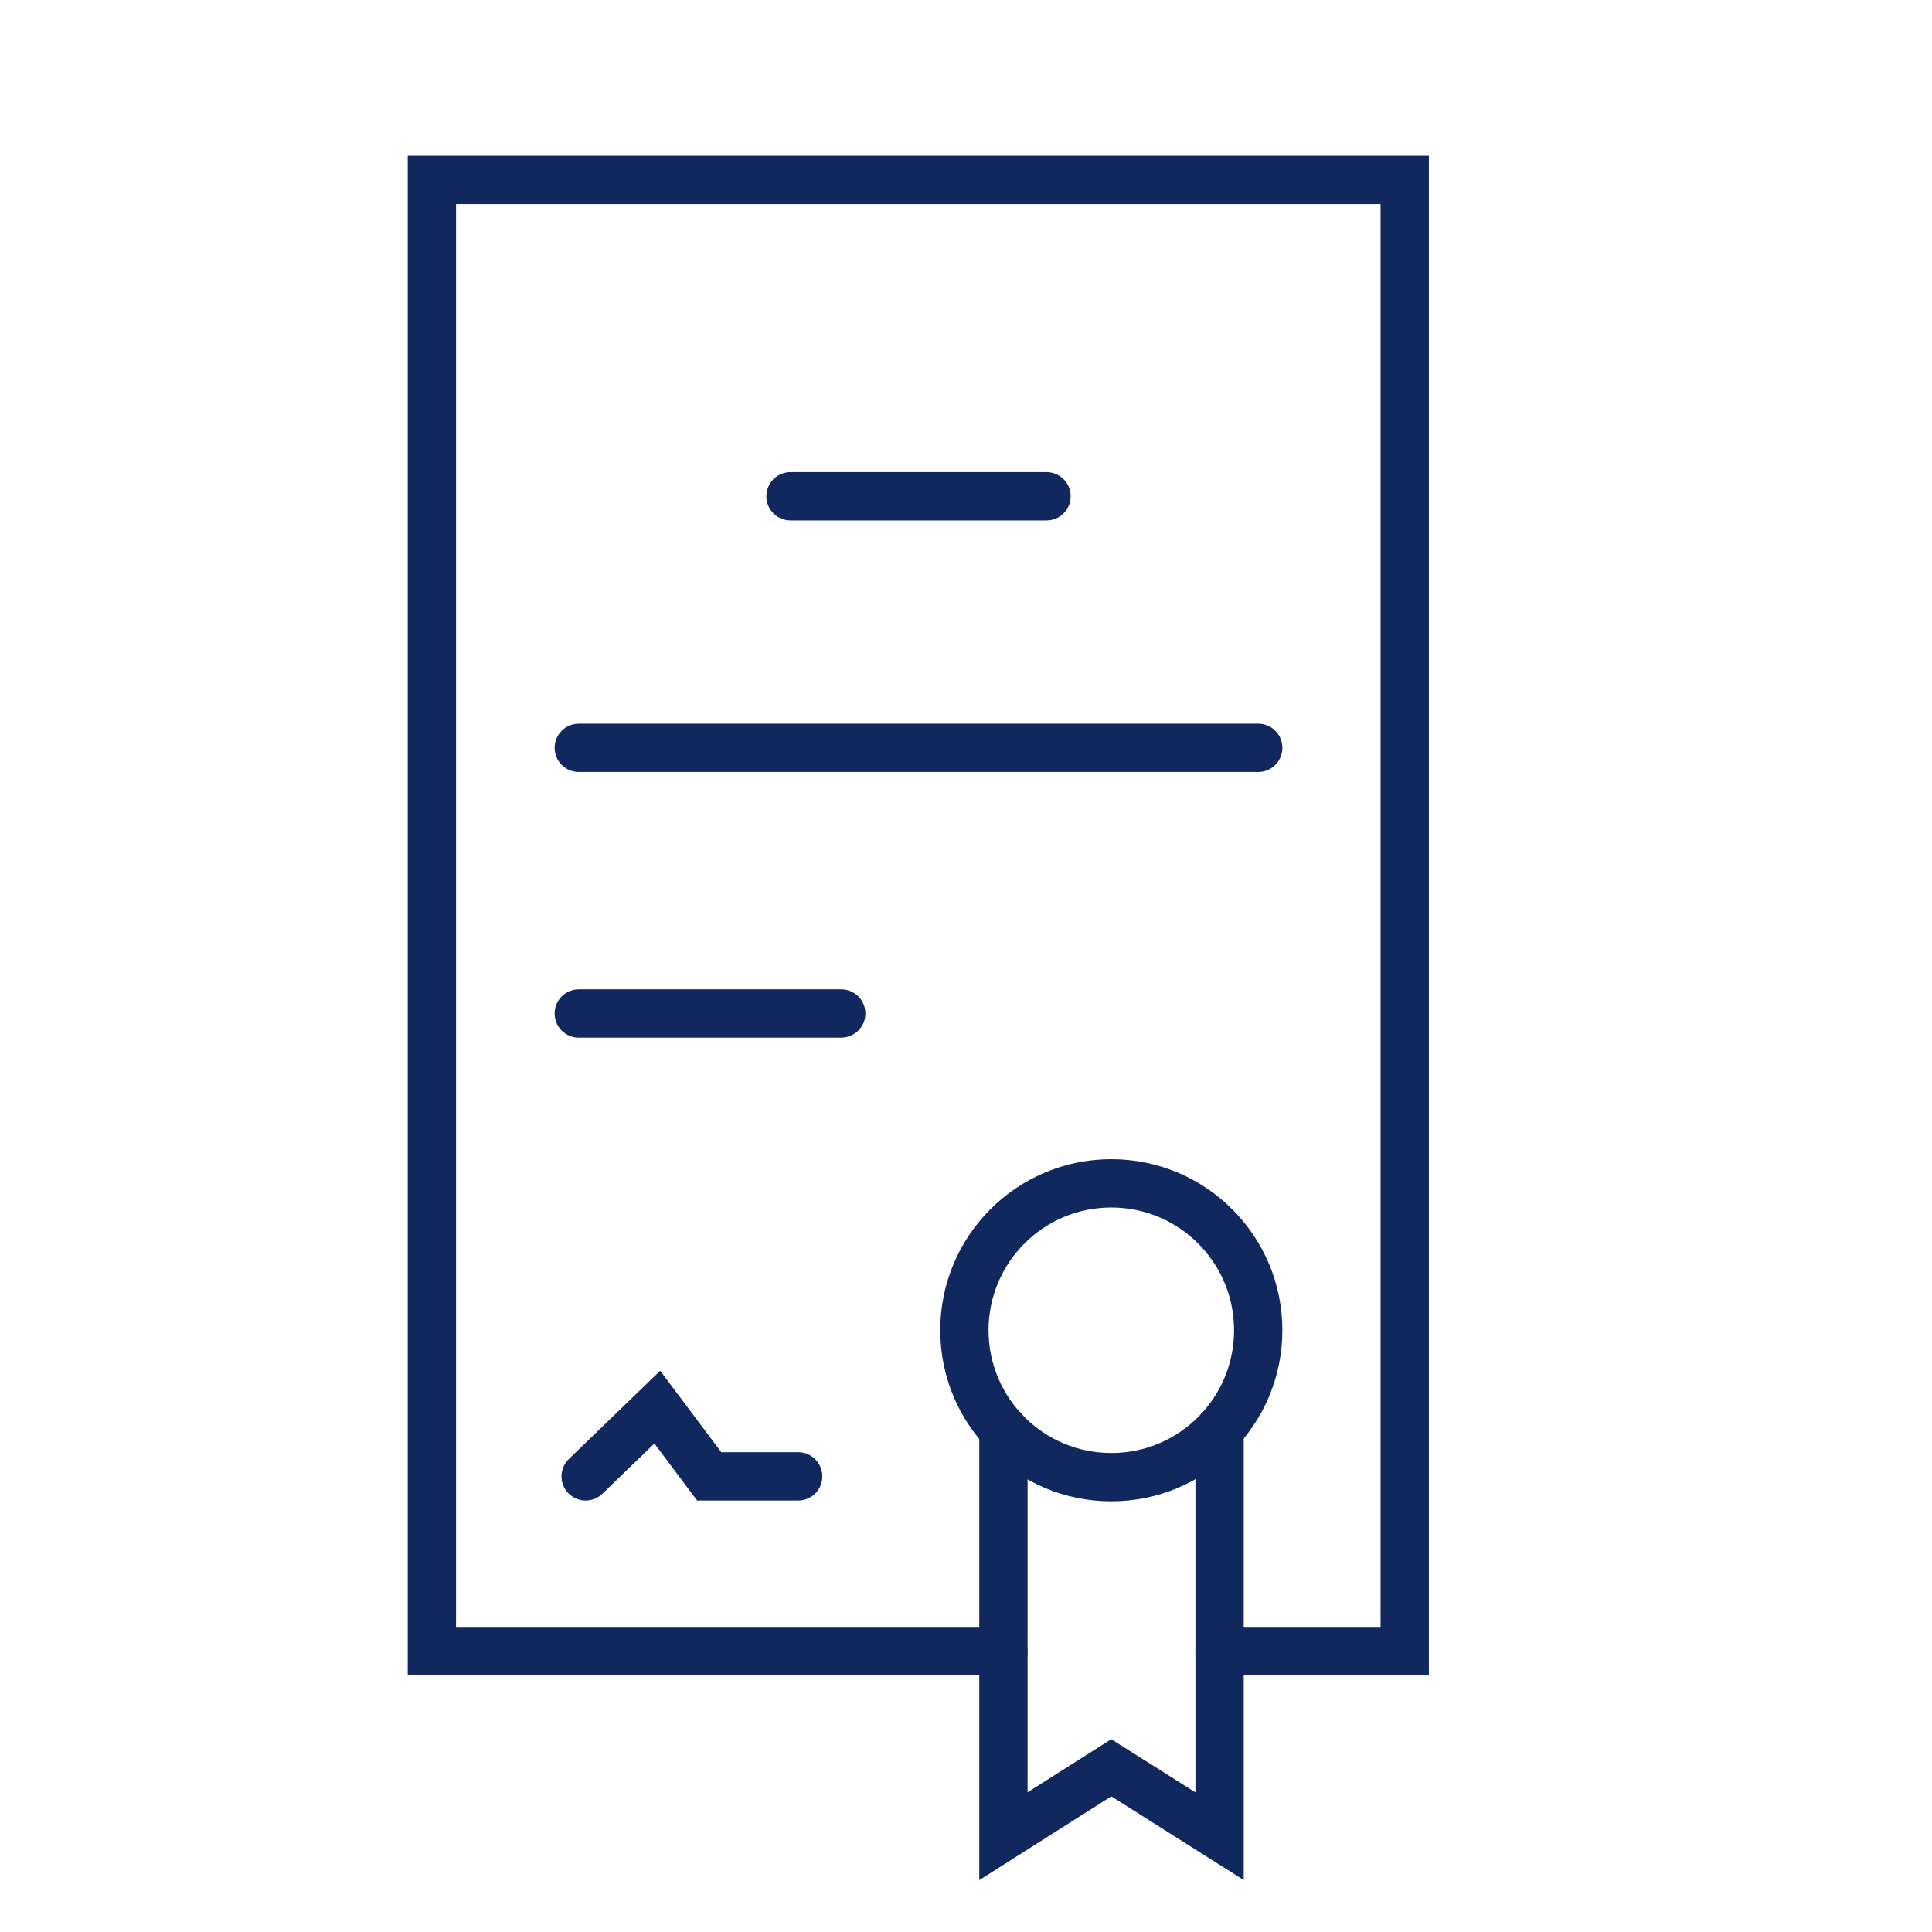 <?xml version="1.0" encoding="utf-8"?>
<svg version="1.1" id="Calque_1" xmlns="http://www.w3.org/2000/svg" xmlns:xlink="http://www.w3.org/1999/xlink" x="0px" y="0px"
viewBox="0 0 480 480" style="enable-background:new 0 0 480 480;" xml:space="preserve">
<style type="text/css">
.st0{fill:none;stroke:#10285d;stroke-width:12;stroke-linecap:round;stroke-miterlimit:10;}
.st1{fill:none;stroke:#10285d;stroke-width:12;stroke-linecap:round;stroke-miterlimit:10;}
</style>
<polyline class="st0" points="249.3,410.2 107.3,410.2 107.3,44.7 349,44.7 349,410.2 303,410.2 			"/>
<line class="st0" x1="196.4" y1="123.3" x2="260" y2="123.3"/>
<line class="st1" x1="143.8" y1="185.8" x2="312.6" y2="185.8"/>
<line class="st1" x1="143.8" y1="251.8" x2="209" y2="251.8"/>
<polyline class="st0" points="145.5,366.8 163.3,349.6 176.2,366.8 198.3,366.8 			"/>
<polyline class="st0" points="303,355.2 303,456.2 276.1,439.2 249.3,456.2 249.3,355.2 			"/>
<circle class="st0" cx="276.1" cy="330.5" r="36.5"/>
</svg>